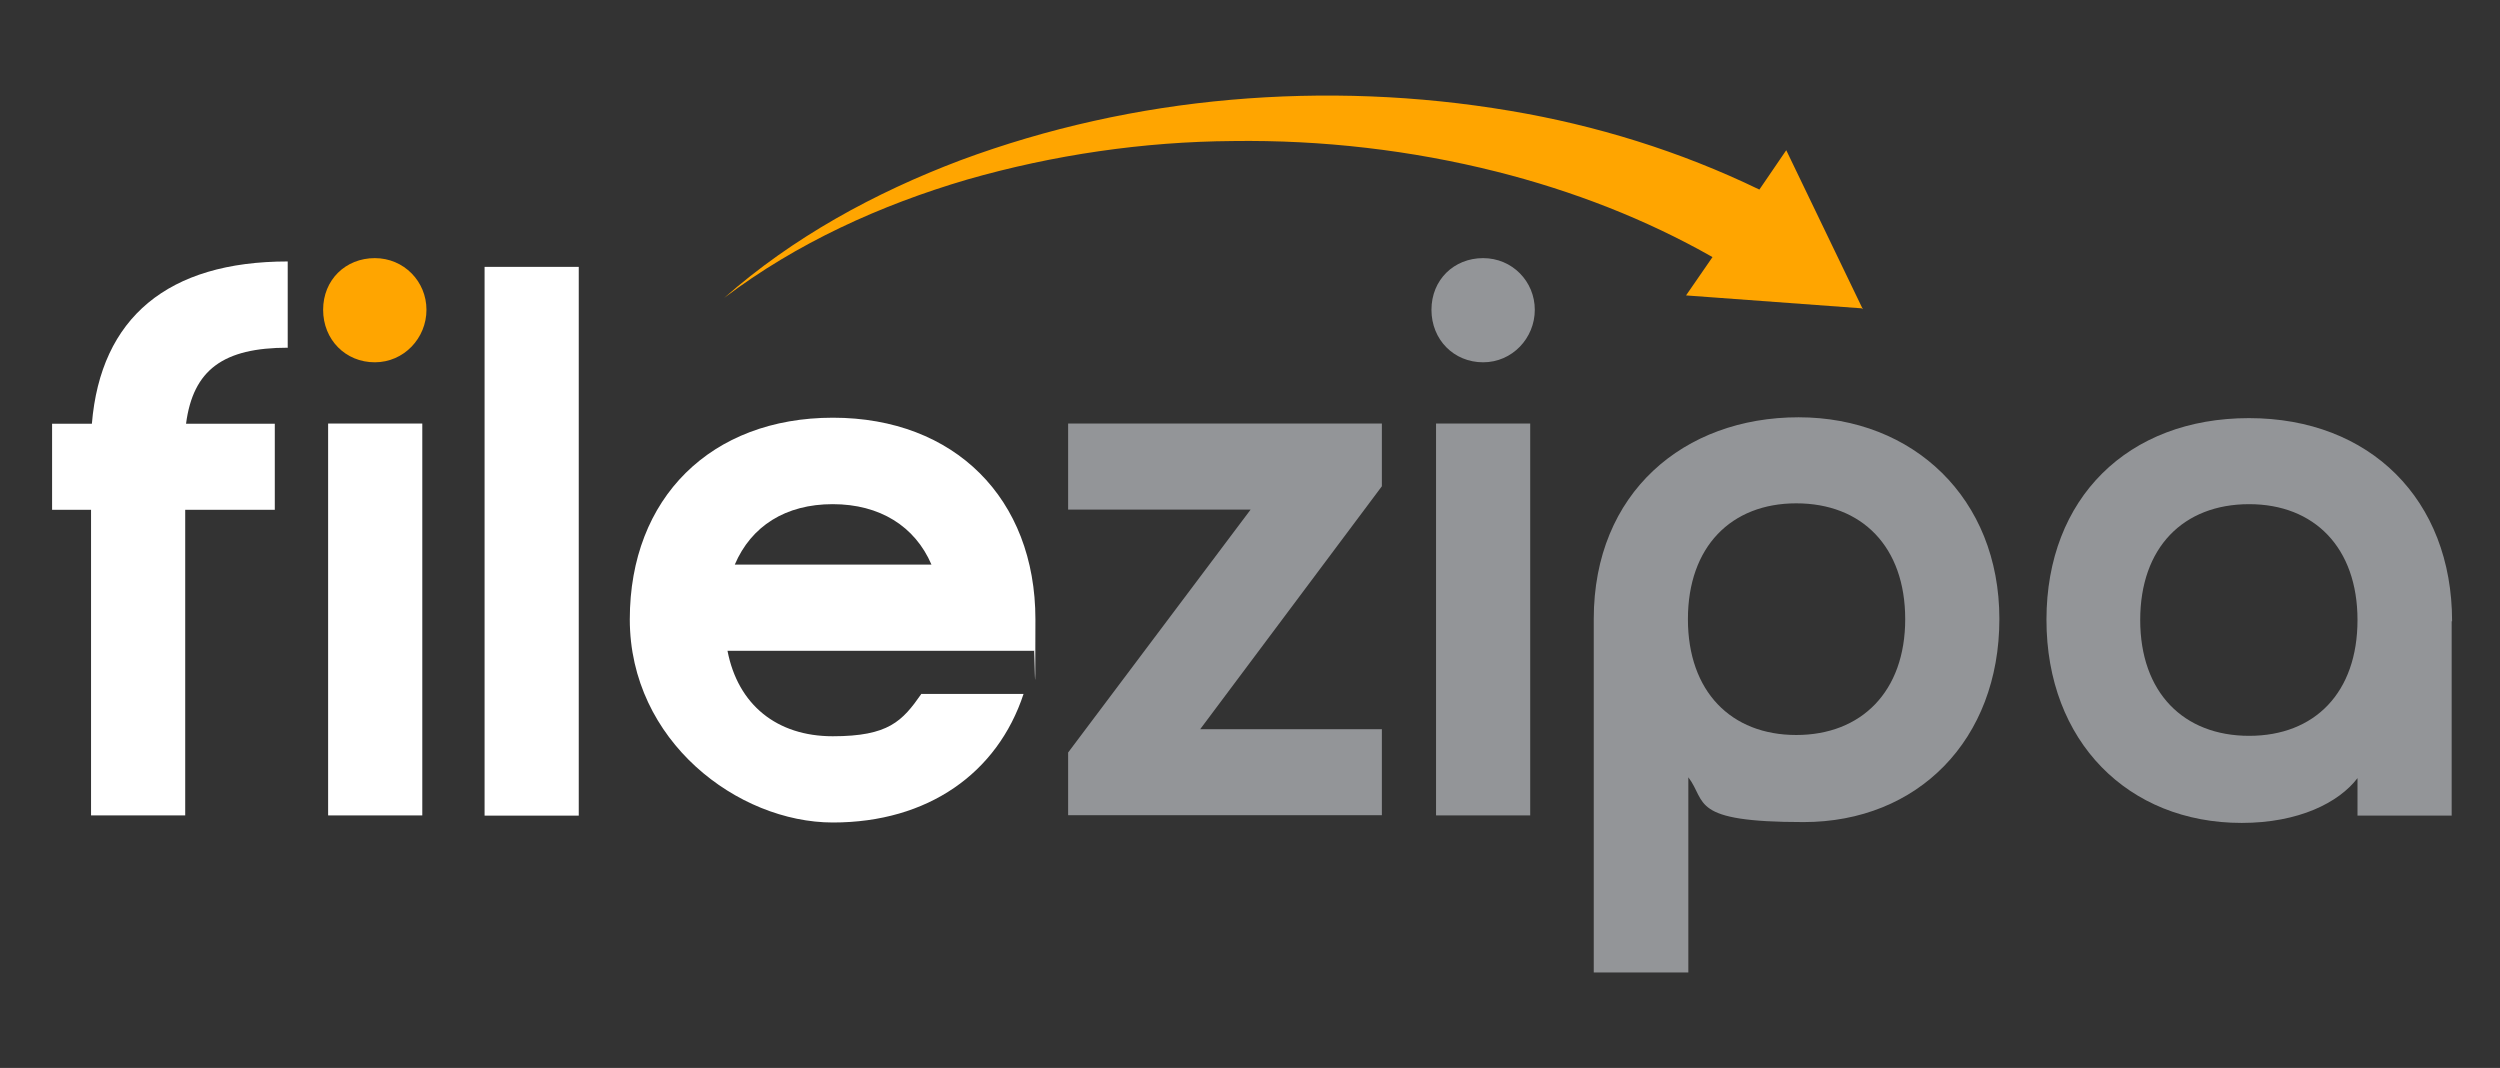 <?xml version="1.0" encoding="UTF-8"?>
<svg xmlns="http://www.w3.org/2000/svg" id="Layer_1" width="120" height="51.26" viewBox="0 0 120 51.26">
  <rect x="0" y="0" width="120" height="51.26" fill="#333333" stroke="none"/>
  <defs>
    <style>.cls-1{fill:#fff;}.cls-2{fill:orange;}.cls-3{fill:#939598;}</style>
  </defs>
  <path class="cls-1" d="M13.82,16.69c-3.09,0-4.55,1.05-4.89,3.65h4.26v4.13h-4.3v14.67h-4.52v-14.67h-1.87v-4.13h1.91c.42-5.09,3.65-7.79,9.4-7.79v4.13Z"></path>
  <path class="cls-2" d="M17.99,12.39c1.4,0,2.48,1.12,2.48,2.48s-1.08,2.52-2.48,2.52-2.48-1.08-2.48-2.52,1.08-2.48,2.48-2.48Z"></path>
  <rect class="cls-1" x="15.75" y="20.33" width="4.52" height="18.81"></rect>
  <path class="cls-1" d="M23.26,12.81h4.52v26.34h-4.52V12.81Z"></path>
  <path class="cls-1" d="M44.21,33.31h4.92c-1.25,3.8-4.59,6.17-9.15,6.17s-9.75-3.91-9.75-9.75,3.91-9.68,9.75-9.68,9.72,3.88,9.72,9.68-.04,1.01-.07,1.51h-14.71c.5,2.59,2.37,4.1,5.05,4.1s3.34-.72,4.26-2.04h0l-.02.02ZM44.71,27.1c-.79-1.84-2.48-2.9-4.74-2.9s-3.91,1.05-4.7,2.9h9.44Z"></path>
  <path class="cls-3" d="M51.27,20.33h15.06v3.01l-8.72,11.66h8.72v4.13h-15.06v-3.01l8.76-11.66h-8.76v-4.13Z"></path>
  <path class="cls-3" d="M71.19,12.39c1.4,0,2.48,1.12,2.48,2.48s-1.08,2.52-2.48,2.52-2.48-1.08-2.48-2.52,1.08-2.48,2.48-2.48ZM68.93,20.33h4.52v18.81h-4.52s0-18.81,0-18.81Z"></path>
  <path class="cls-3" d="M76.5,46.68v-16.97c0-6.06,4.33-9.68,9.83-9.68s9.64,3.88,9.64,9.68-3.91,9.75-9.4,9.75-4.63-.97-5.53-2.15v9.37h-4.54,0ZM86.22,24.16c-3.12,0-5.2,2.08-5.2,5.56s2.08,5.56,5.2,5.56,5.23-2.08,5.23-5.56-2.08-5.56-5.23-5.56Z"></path>
  <path class="cls-3" d="M117.68,29.82v9.33h-4.52v-1.8c-.9,1.18-2.83,2.15-5.56,2.15-5.45,0-9.37-3.91-9.37-9.75s3.91-9.68,9.72-9.68,9.75,3.91,9.75,9.75h-.02ZM107.96,24.2c-3.16,0-5.23,2.08-5.23,5.56s2.08,5.56,5.23,5.56,5.2-2.08,5.2-5.56-2.08-5.56-5.2-5.56Z"></path>
  <path class="cls-2" d="M89.41,14.83l-3.67-7.62-1.29,1.89c-3.82-1.85-7.86-3.09-11.96-3.78-4.44-.75-8.96-.92-13.41-.53s-8.82,1.36-12.97,2.9c-4.13,1.56-8.06,3.71-11.35,6.61,3.49-2.64,7.51-4.46,11.66-5.68,4.15-1.19,8.47-1.82,12.75-1.85,4.3-.06,8.58.44,12.67,1.47,3.65.92,7.16,2.28,10.36,4.1l-1.27,1.84,8.43.62.04.04h0Z"></path>
</svg>
